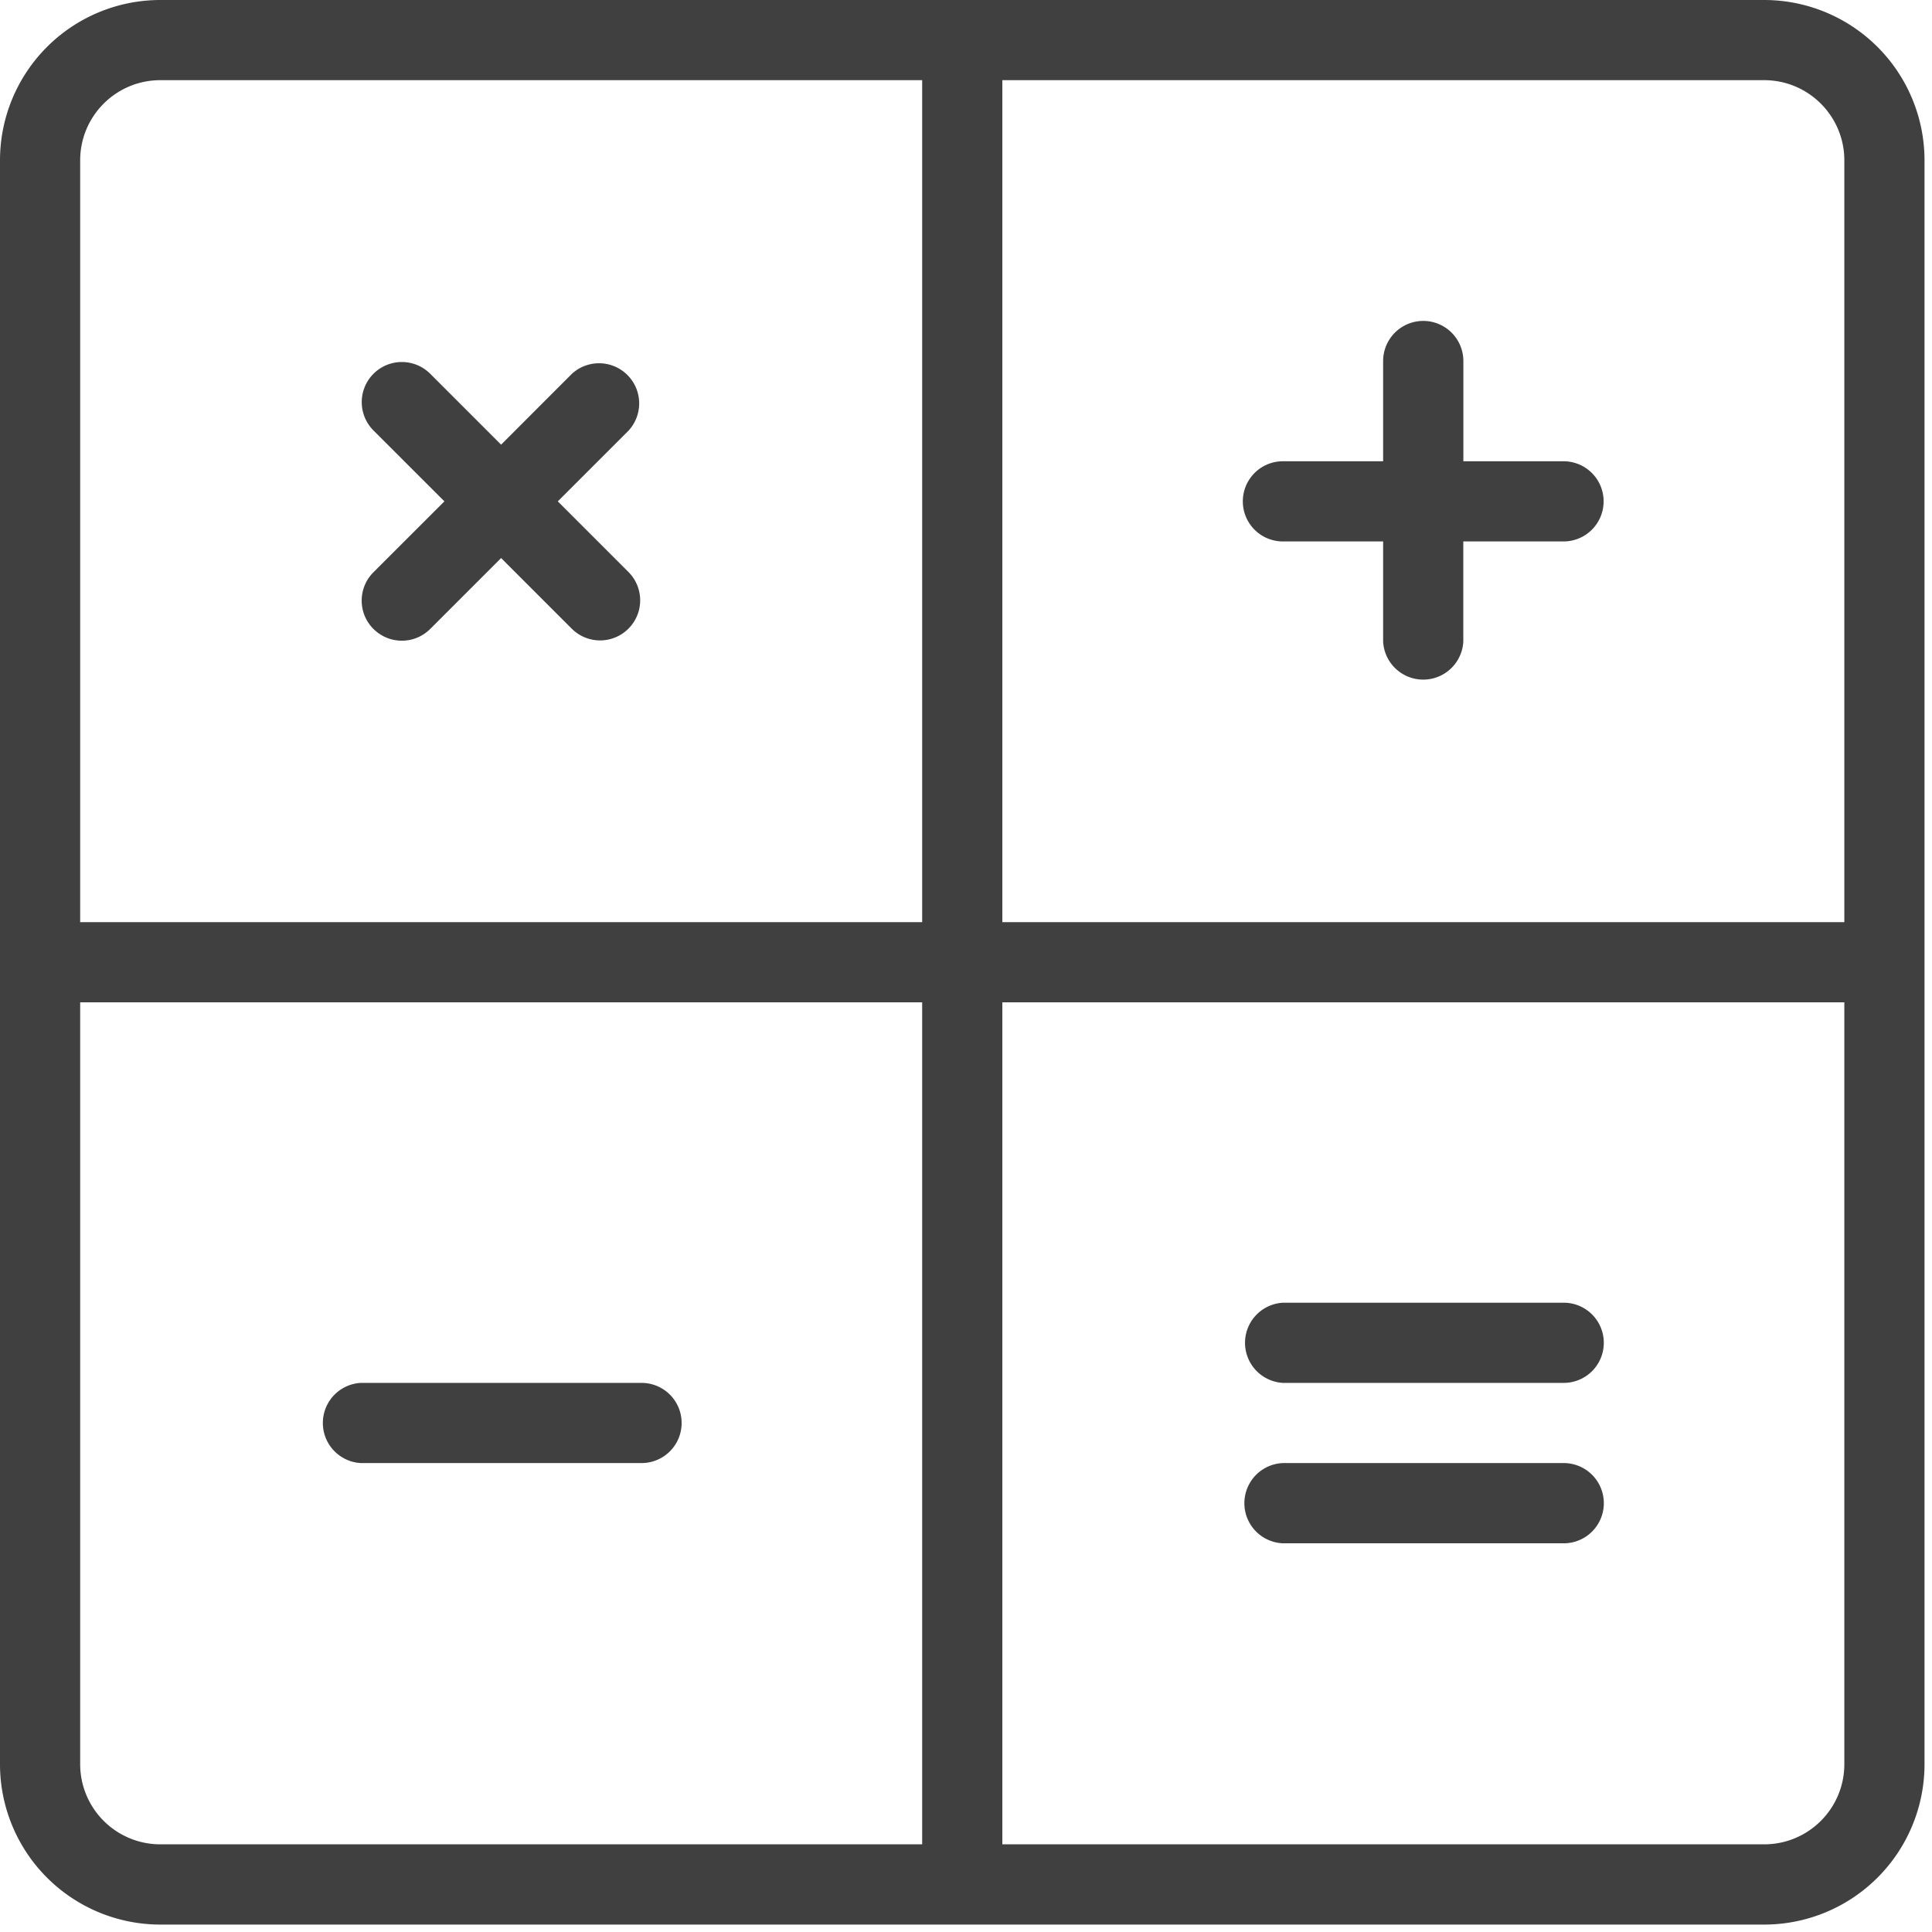 <svg width="32" height="32" viewBox="0 0 32 32" version="1.1" xmlns="http://www.w3.org/2000/svg"><title>icon_calc</title><g id="clean" stroke="none" stroke-width="1" fill="none" fill-rule="evenodd"><g id="index" transform="translate(-196 -1508)" fill="#404040"><g id="scheme" transform="translate(0 1300)"><g id="1" transform="translate(140 208)"><path d="M85.22 0H58.656A2.656 2.656 0 0 0 56 2.656V29.22a2.656 2.656 0 0 0 2.656 2.657H85.22a2.656 2.656 0 0 0 2.656-2.657V2.656A2.656 2.656 0 0 0 85.22 0zM71.274 30.548H58.656a1.328 1.328 0 0 1-1.328-1.328V16.602h13.946v13.946zm0-15.274H57.328V2.656c0-.734.594-1.328 1.328-1.328h12.618v13.946zM86.548 29.22c0 .734-.594 1.328-1.328 1.328H72.602V16.602h13.946V29.22zm0-13.946H72.602V1.328H85.22c.734 0 1.328.595 1.328 1.328v12.618zm-24.362-4.857c.26.26.68.26.94 0L64.3 9.243l1.174 1.174a.664.664 0 0 0 .939-.939l-1.174-1.174 1.174-1.174a.665.665 0 0 0-.94-.939L64.3 7.365l-1.174-1.174a.664.664 0 1 0-.94.939l1.175 1.174-1.175 1.174a.663.663 0 0 0 0 .94zm-.21 13.816h4.65a.664.664 0 0 0 0-1.328h-4.65a.665.665 0 0 0 0 1.328zm15.275-1.328H81.9a.664.664 0 0 0 0-1.328H77.25a.665.665 0 0 0 0 1.328zm0 2.657H81.9a.664.664 0 0 0 0-1.329H77.25a.665.665 0 0 0 0 1.329zM81.898 7.64h-1.66V5.98a.664.664 0 1 0-1.329 0v1.66h-1.66a.664.664 0 0 0 0 1.328h1.66v1.66a.665.665 0 0 0 1.328 0v-1.66h1.66a.664.664 0 0 0 0-1.328z" id="icon_calc"/></g></g></g></g></svg>